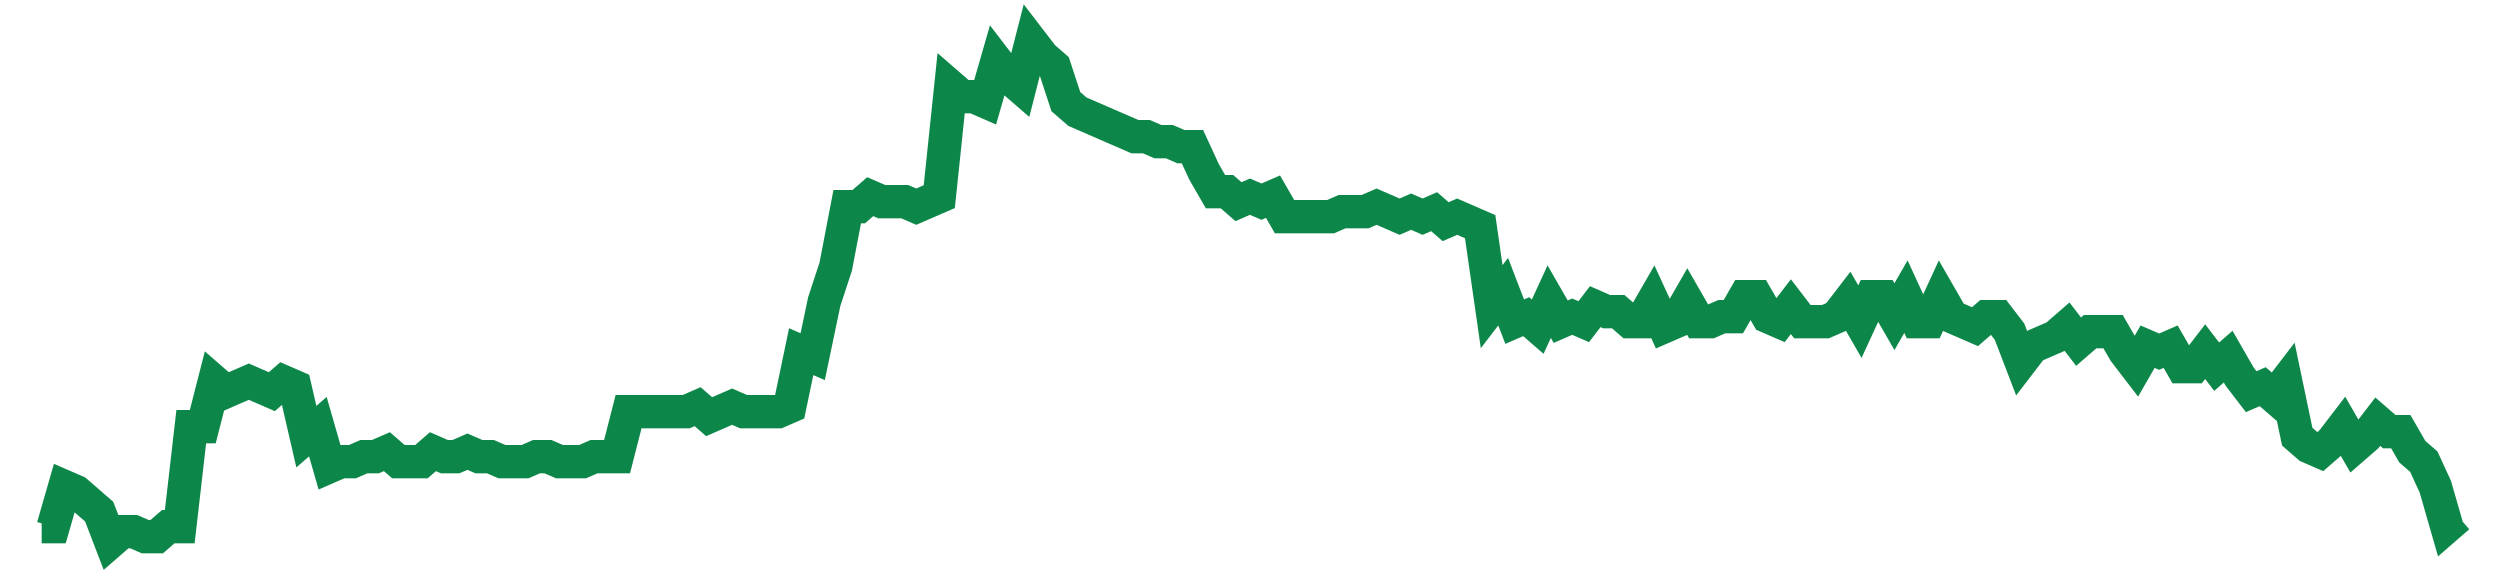 <svg width="300" height="70" viewBox="0 0 300 70" xmlns="http://www.w3.org/2000/svg">
    <path d="M 5,63.2 L 6.381,63.2 L 7.762,58.4 L 9.143,59 L 10.524,60.2 L 11.905,61.4 L 13.286,65 L 14.667,63.8 L 16.048,63.8 L 17.429,64.4 L 18.81,64.4 L 20.19,63.2 L 21.571,63.2 L 22.952,51.2 L 24.333,51.2 L 25.714,45.8 L 27.095,47 L 28.476,46.4 L 29.857,45.8 L 31.238,46.4 L 32.619,47 L 34,45.8 L 35.381,46.4 L 36.762,52.4 L 38.143,51.2 L 39.524,56 L 40.905,55.4 L 42.286,55.4 L 43.667,54.8 L 45.048,54.8 L 46.429,54.2 L 47.81,55.4 L 49.19,55.4 L 50.571,55.4 L 51.952,54.2 L 53.333,54.8 L 54.714,54.8 L 56.095,54.2 L 57.476,54.8 L 58.857,54.8 L 60.238,55.4 L 61.619,55.4 L 63,55.4 L 64.381,54.8 L 65.762,54.8 L 67.143,55.4 L 68.524,55.4 L 69.905,55.4 L 71.286,54.8 L 72.667,54.8 L 74.048,54.8 L 75.429,49.4 L 76.81,49.4 L 78.19,49.4 L 79.571,49.4 L 80.952,49.4 L 82.333,49.4 L 83.714,48.8 L 85.095,50 L 86.476,49.4 L 87.857,48.8 L 89.238,49.4 L 90.619,49.4 L 92,49.4 L 93.381,49.4 L 94.762,48.8 L 96.143,42.2 L 97.524,42.8 L 98.905,36.2 L 100.286,32 L 101.667,24.8 L 103.048,24.8 L 104.429,23.6 L 105.81,24.2 L 107.19,24.2 L 108.571,24.2 L 109.952,24.8 L 111.333,24.2 L 112.714,23.6 L 114.095,10.4 L 115.476,11.6 L 116.857,11.6 L 118.238,12.2 L 119.619,7.4 L 121,9.2 L 122.381,10.4 L 123.762,5 L 125.143,6.8 L 126.524,8 L 127.905,12.2 L 129.286,13.4 L 130.667,14 L 132.048,14.6 L 133.429,15.2 L 134.81,15.8 L 136.19,16.4 L 137.571,16.4 L 138.952,17 L 140.333,17 L 141.714,17.6 L 143.095,17.6 L 144.476,20.6 L 145.857,23 L 147.238,23 L 148.619,24.2 L 150,23.6 L 151.381,24.2 L 152.762,23.6 L 154.143,26 L 155.524,26 L 156.905,26 L 158.286,26 L 159.667,26 L 161.048,25.4 L 162.429,25.4 L 163.81,25.4 L 165.19,24.8 L 166.571,25.4 L 167.952,26 L 169.333,25.4 L 170.714,26 L 172.095,25.4 L 173.476,26.6 L 174.857,26 L 176.238,26.6 L 177.619,27.2 L 179,36.8 L 180.381,35 L 181.762,38.6 L 183.143,38 L 184.524,39.2 L 185.905,36.2 L 187.286,38.6 L 188.667,38 L 190.048,38.6 L 191.429,36.8 L 192.81,37.4 L 194.19,37.4 L 195.571,38.6 L 196.952,38.6 L 198.333,36.2 L 199.714,39.2 L 201.095,38.6 L 202.476,36.2 L 203.857,38.6 L 205.238,38.6 L 206.619,38 L 208,38 L 209.381,35.6 L 210.762,35.6 L 212.143,38 L 213.524,38.6 L 214.905,36.8 L 216.286,38.6 L 217.667,38.6 L 219.048,38.6 L 220.429,38 L 221.81,36.2 L 223.19,38.6 L 224.571,35.6 L 225.952,35.6 L 227.333,38 L 228.714,35.6 L 230.095,38.6 L 231.476,38.6 L 232.857,35.6 L 234.238,38 L 235.619,38.6 L 237,39.2 L 238.381,38 L 239.762,38 L 241.143,39.8 L 242.524,43.4 L 243.905,41.6 L 245.286,41 L 246.667,40.4 L 248.048,39.2 L 249.429,41 L 250.81,39.8 L 252.19,39.8 L 253.571,39.8 L 254.952,42.2 L 256.333,44 L 257.714,41.6 L 259.095,42.2 L 260.476,41.6 L 261.857,44 L 263.238,44 L 264.619,42.2 L 266,44 L 267.381,42.8 L 268.762,45.2 L 270.143,47 L 271.524,46.4 L 272.905,47.6 L 274.286,45.8 L 275.667,52.4 L 277.048,53.6 L 278.429,54.2 L 279.81,53 L 281.19,51.2 L 282.571,53.6 L 283.952,52.4 L 285.333,50.6 L 286.714,51.8 L 288.095,51.8 L 289.476,54.2 L 290.857,55.4 L 292.238,58.4 L 293.619,63.2 L 295,62" fill="none" stroke="#0D8749" stroke-width="4"/>
</svg>